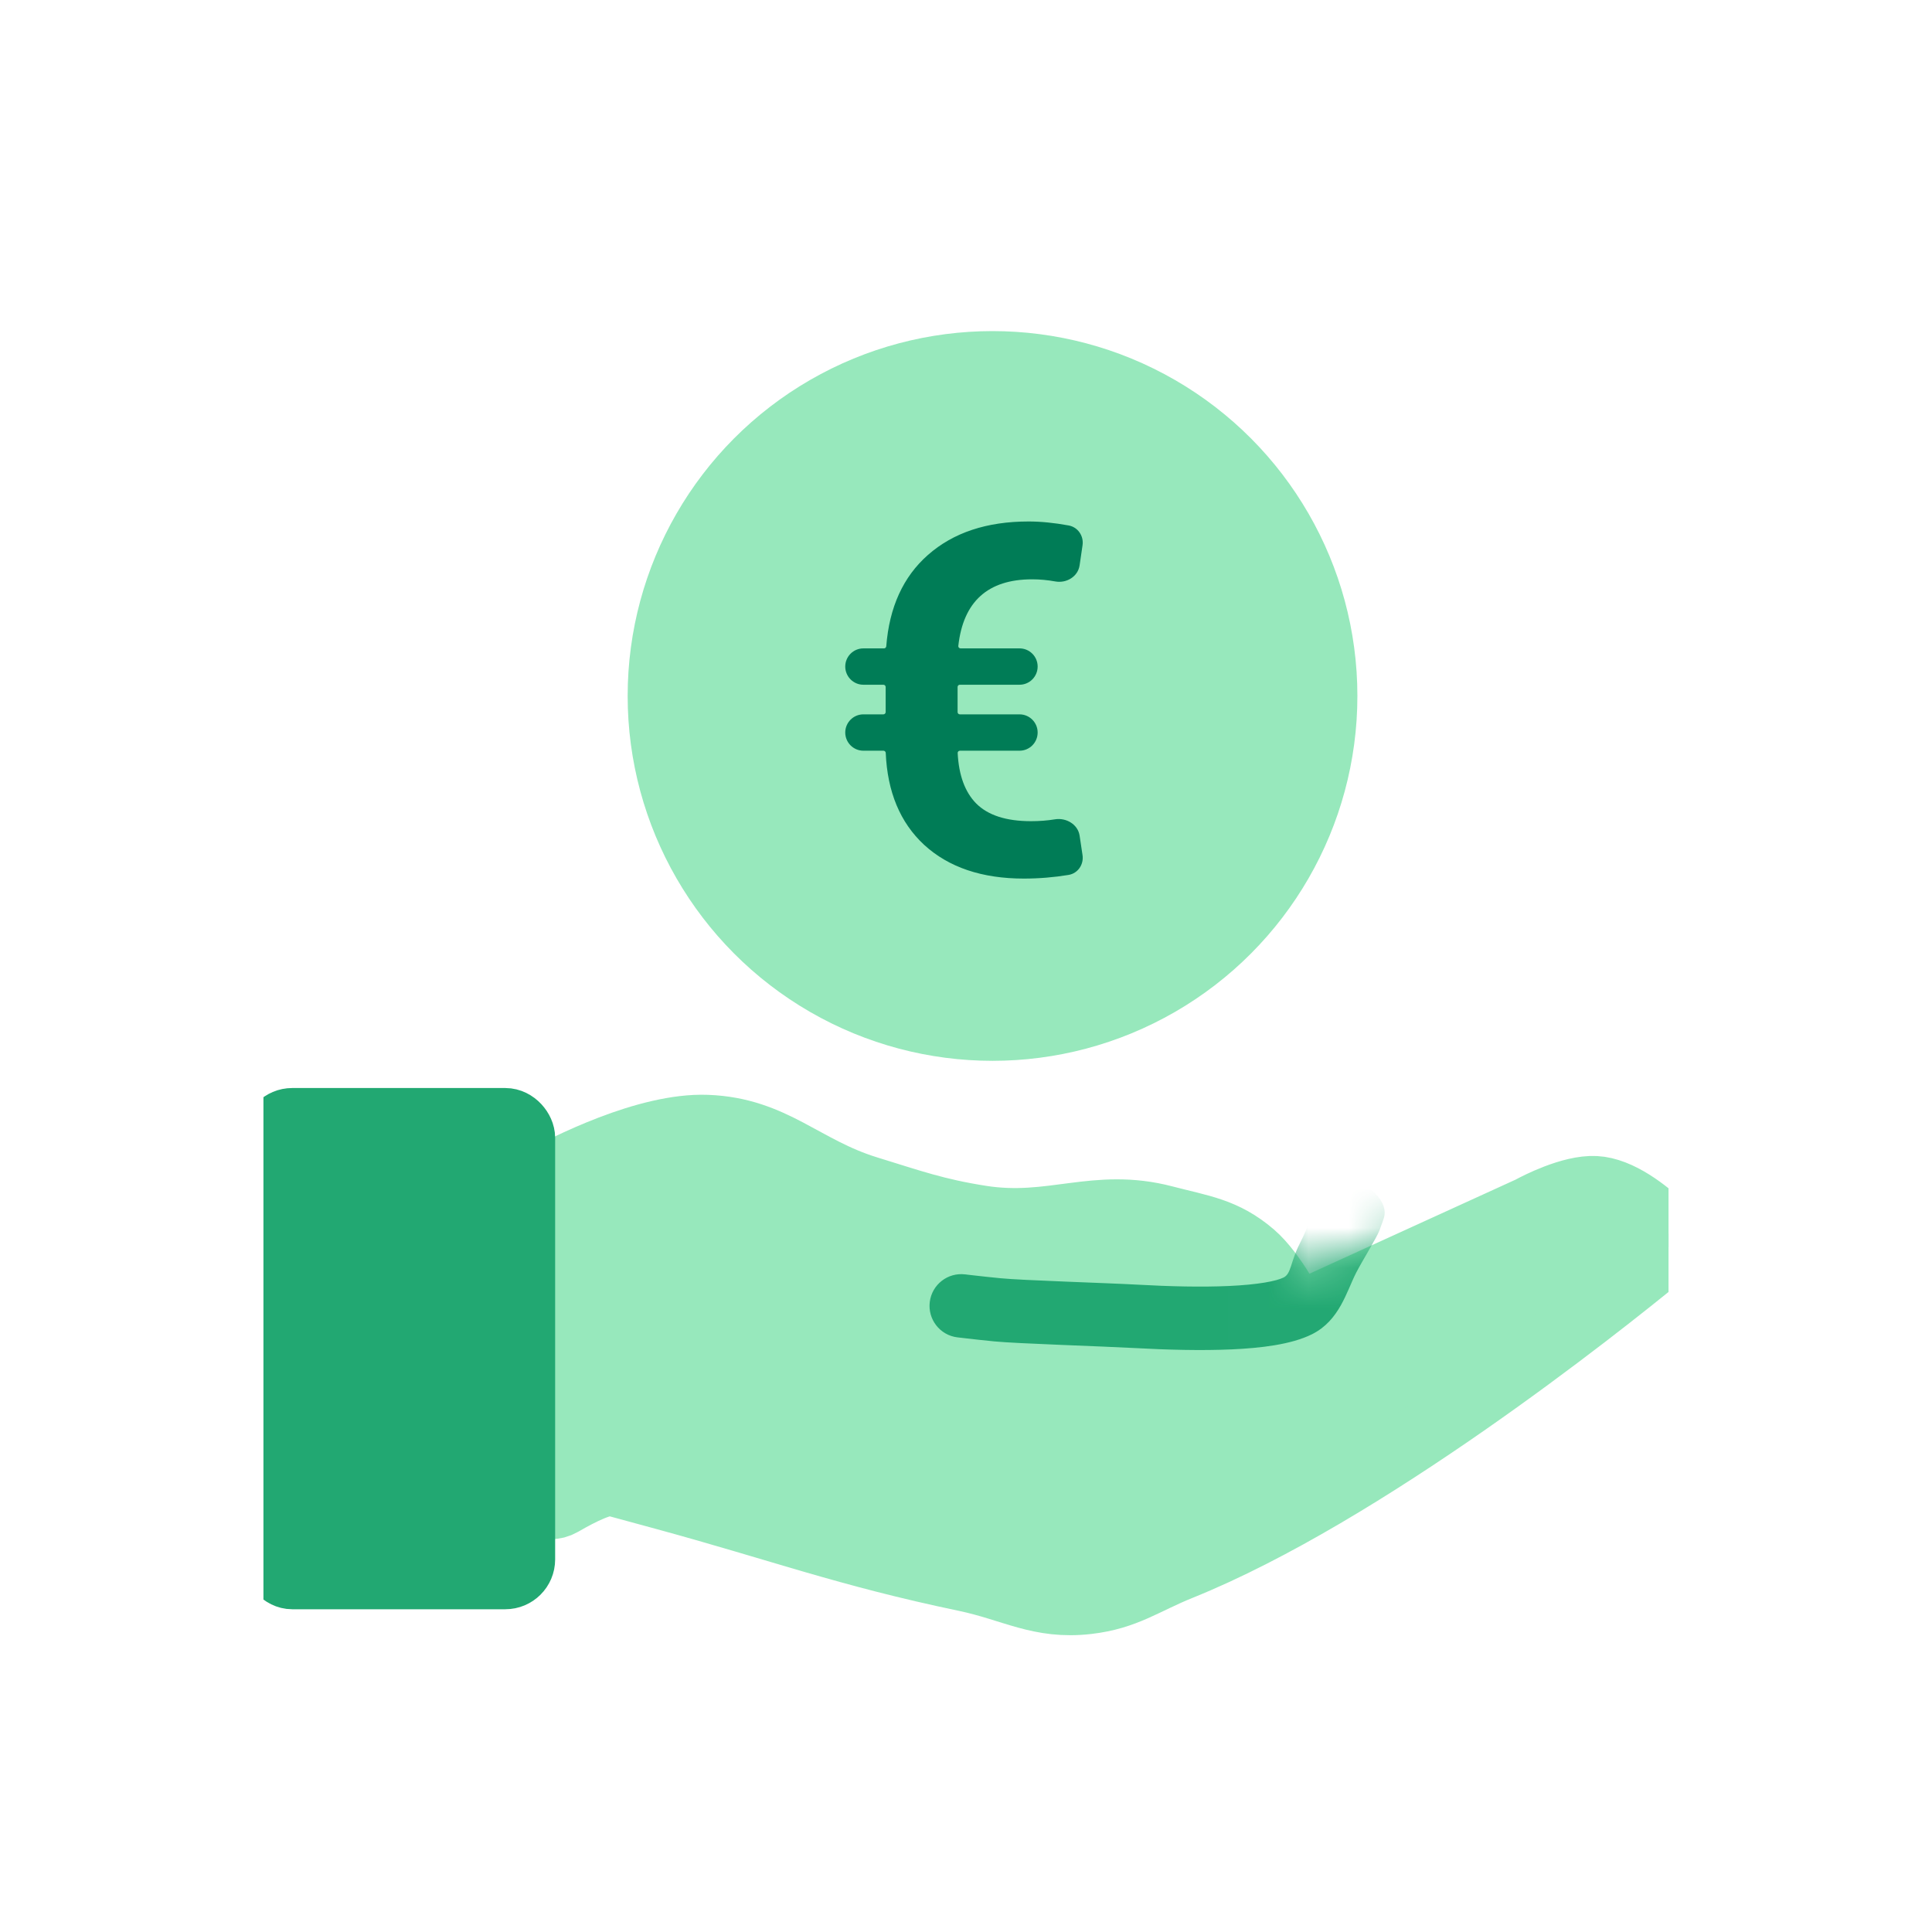 <svg width="48" height="48" viewBox="0 0 48 48" fill="none" xmlns="http://www.w3.org/2000/svg">
<g clip-path="url(#clip0_2396_21337)">
<circle cx="24.659" cy="17.291" r="9.065" fill="#97E8BC"/>
<path d="M17.565 27.989C16.071 27.932 14.062 28.952 13.337 29.352C13.163 29.447 13.06 29.63 13.06 29.828V36.871C13.06 37.327 13.579 37.601 13.973 37.372C14.463 37.087 15.014 36.818 15.256 36.885L16.495 37.222C19.418 38.019 21.018 38.629 23.983 39.249C25.165 39.497 25.824 39.951 27.024 39.812C27.977 39.702 28.442 39.327 29.332 38.968C33.902 37.126 39.678 32.536 41.286 31.219C41.528 31.021 41.552 30.668 41.325 30.454C40.914 30.068 40.246 29.54 39.636 29.509C39.025 29.478 38.163 29.928 38.023 30.005C38.009 30.012 37.996 30.019 37.982 30.025L32.204 32.662C32.204 32.662 31.685 31.614 31.134 31.142C30.43 30.538 29.835 30.476 28.938 30.241C27.215 29.788 26.137 30.517 24.378 30.241C23.255 30.065 22.648 29.843 21.562 29.509C19.966 29.018 19.234 28.052 17.565 27.989Z" fill="#97E8BC"/>
<path d="M23.983 34.126H31.863C32.234 34.126 32.503 33.774 32.407 33.416L32.204 32.662M32.204 32.662L37.982 30.025C37.996 30.019 38.009 30.012 38.023 30.005C38.163 29.928 39.025 29.478 39.636 29.509C40.246 29.54 40.914 30.068 41.325 30.454C41.552 30.668 41.528 31.021 41.286 31.219C39.678 32.536 33.902 37.126 29.332 38.968C28.442 39.327 27.977 39.702 27.024 39.812C25.824 39.951 25.165 39.497 23.983 39.249C21.018 38.629 19.418 38.019 16.495 37.222L15.256 36.885C15.014 36.818 14.463 37.087 13.973 37.372C13.579 37.601 13.06 37.327 13.06 36.871V29.828C13.06 29.63 13.163 29.447 13.337 29.352C14.062 28.952 16.071 27.932 17.565 27.989C19.234 28.052 19.966 29.018 21.562 29.509C22.648 29.843 23.255 30.065 24.378 30.241C26.137 30.517 27.215 29.788 28.938 30.241C29.835 30.476 30.43 30.538 31.134 31.142C31.685 31.614 32.204 32.662 32.204 32.662Z" stroke="#97E8BC" stroke-width="1.577" stroke-linecap="round"/>
<mask id="mask0_2396_21337" style="mask-type:alpha" maskUnits="userSpaceOnUse" x="12" y="27" width="31" height="14">
<path d="M17.567 27.988C16.073 27.932 14.064 28.952 13.338 29.352C13.165 29.447 13.062 29.63 13.062 29.827V36.871C13.062 37.327 13.581 37.601 13.975 37.372C14.465 37.087 15.016 36.818 15.258 36.885C15.742 37.016 16.013 37.09 16.497 37.222C19.42 38.019 21.02 38.629 23.985 39.249C25.167 39.496 25.826 39.951 27.026 39.812C27.979 39.702 28.444 39.327 29.334 38.968C33.904 37.126 39.68 32.536 41.288 31.219C41.53 31.021 41.554 30.668 41.327 30.454C40.916 30.068 40.248 29.54 39.638 29.509C39.027 29.477 38.166 29.928 38.025 30.005C38.011 30.012 37.998 30.019 37.984 30.025L32.206 32.662C32.206 32.662 31.687 31.614 31.136 31.142C30.432 30.538 29.837 30.476 28.94 30.241C27.217 29.788 26.139 30.516 24.38 30.241C23.257 30.065 22.65 29.843 21.564 29.509C19.968 29.018 19.236 28.052 17.567 27.988Z" fill="#F0AD4E"/>
<path d="M23.985 34.126H31.865C32.236 34.126 32.505 33.774 32.409 33.416L32.206 32.662M32.206 32.662L37.984 30.025C37.998 30.019 38.011 30.012 38.025 30.005C38.166 29.928 39.027 29.477 39.638 29.509C40.248 29.54 40.916 30.068 41.327 30.454C41.554 30.668 41.53 31.021 41.288 31.219C39.68 32.536 33.904 37.126 29.334 38.968C28.444 39.327 27.979 39.702 27.026 39.812C25.826 39.951 25.167 39.496 23.985 39.249C21.02 38.629 19.42 38.019 16.497 37.222C16.013 37.09 15.742 37.016 15.258 36.885C15.016 36.818 14.465 37.087 13.975 37.372C13.581 37.601 13.062 37.327 13.062 36.871V29.827C13.062 29.63 13.165 29.447 13.338 29.352C14.064 28.952 16.073 27.932 17.567 27.988C19.236 28.052 19.968 29.018 21.564 29.509C22.65 29.843 23.257 30.065 24.38 30.241C26.139 30.516 27.217 29.788 28.94 30.241C29.837 30.476 30.432 30.538 31.136 31.142C31.687 31.614 32.206 32.662 32.206 32.662Z" stroke="#F0AD4E" stroke-width="1.577" stroke-linecap="round"/>
</mask>
<g mask="url(#mask0_2396_21337)">
<path d="M33.587 29.299C34.002 29.429 34.511 29.846 34.381 30.262L34.38 30.263L34.38 30.265L34.378 30.271L34.371 30.291C34.366 30.306 34.359 30.328 34.35 30.355C34.331 30.409 34.304 30.484 34.27 30.574C34.201 30.754 33.83 31.353 33.695 31.617C33.45 32.097 33.281 32.806 32.596 33.149C32.081 33.406 31.315 33.493 30.602 33.525C29.846 33.559 28.989 33.536 28.193 33.492C27.394 33.448 25.248 33.381 24.696 33.326C24.42 33.298 24.193 33.274 24.035 33.255C23.952 33.246 23.869 33.236 23.786 33.226L23.784 33.226C23.352 33.172 23.046 32.778 23.1 32.346C23.154 31.914 23.548 31.608 23.98 31.662L23.994 31.663L24.039 31.669C24.079 31.674 24.138 31.68 24.214 31.689C24.366 31.706 24.585 31.731 24.853 31.757C25.39 31.811 27.512 31.875 28.28 31.918C29.052 31.961 29.85 31.981 30.531 31.95C31.255 31.917 31.709 31.83 31.891 31.739C32.083 31.643 32.058 31.357 32.29 30.901C32.394 30.698 32.475 30.504 32.53 30.361C32.557 30.29 32.578 30.232 32.591 30.194L32.605 30.152L32.608 30.143C32.738 29.729 33.172 29.17 33.587 29.299Z" fill="#22A872"/>
</g>
<rect x="6.811" y="27.82" width="6.193" height="11.373" rx="0.45" fill="#22A872" stroke="#22A872" stroke-width="1.577"/>
<path d="M25.78 18.199C25.78 18.448 25.579 18.651 25.33 18.651H23.849C23.817 18.651 23.792 18.677 23.793 18.709C23.821 19.262 23.975 19.68 24.254 19.963C24.547 20.256 25 20.402 25.614 20.402C25.822 20.402 26.02 20.387 26.209 20.356C26.49 20.31 26.782 20.482 26.823 20.764L26.895 21.245C26.93 21.477 26.781 21.698 26.549 21.737C26.186 21.797 25.815 21.828 25.436 21.828C24.395 21.828 23.569 21.548 22.96 20.99C22.365 20.438 22.047 19.677 22.006 18.705C22.004 18.675 21.979 18.651 21.949 18.651H21.45C21.202 18.651 21 18.448 21 18.199C21 17.951 21.202 17.748 21.45 17.748H21.947C21.978 17.748 22.004 17.723 22.004 17.692V17.068C22.004 17.037 21.978 17.012 21.947 17.012H21.45C21.202 17.012 21 16.809 21 16.56C21 16.311 21.202 16.109 21.45 16.109H21.963C21.992 16.109 22.017 16.086 22.019 16.056C22.095 15.084 22.44 14.328 23.055 13.787C23.684 13.233 24.517 12.956 25.555 12.956C25.859 12.956 26.192 12.989 26.551 13.055C26.782 13.097 26.93 13.318 26.895 13.549L26.822 14.048C26.78 14.326 26.497 14.496 26.22 14.446C26.026 14.411 25.834 14.393 25.644 14.393C24.544 14.393 23.932 14.944 23.809 16.047C23.805 16.08 23.831 16.109 23.865 16.109H25.33C25.579 16.109 25.78 16.311 25.78 16.56C25.78 16.809 25.579 17.012 25.33 17.012H23.847C23.816 17.012 23.791 17.037 23.791 17.068V17.692C23.791 17.723 23.816 17.748 23.847 17.748H25.33C25.579 17.748 25.78 17.951 25.78 18.199Z" fill="#007C56"/>
</g>
<defs>
<clipPath id="clip0_2396_21337">
<rect width="34.909" height="34.909" fill="white" transform="translate(6.545 6.545)"/>
</clipPath>
</defs>
</svg>
